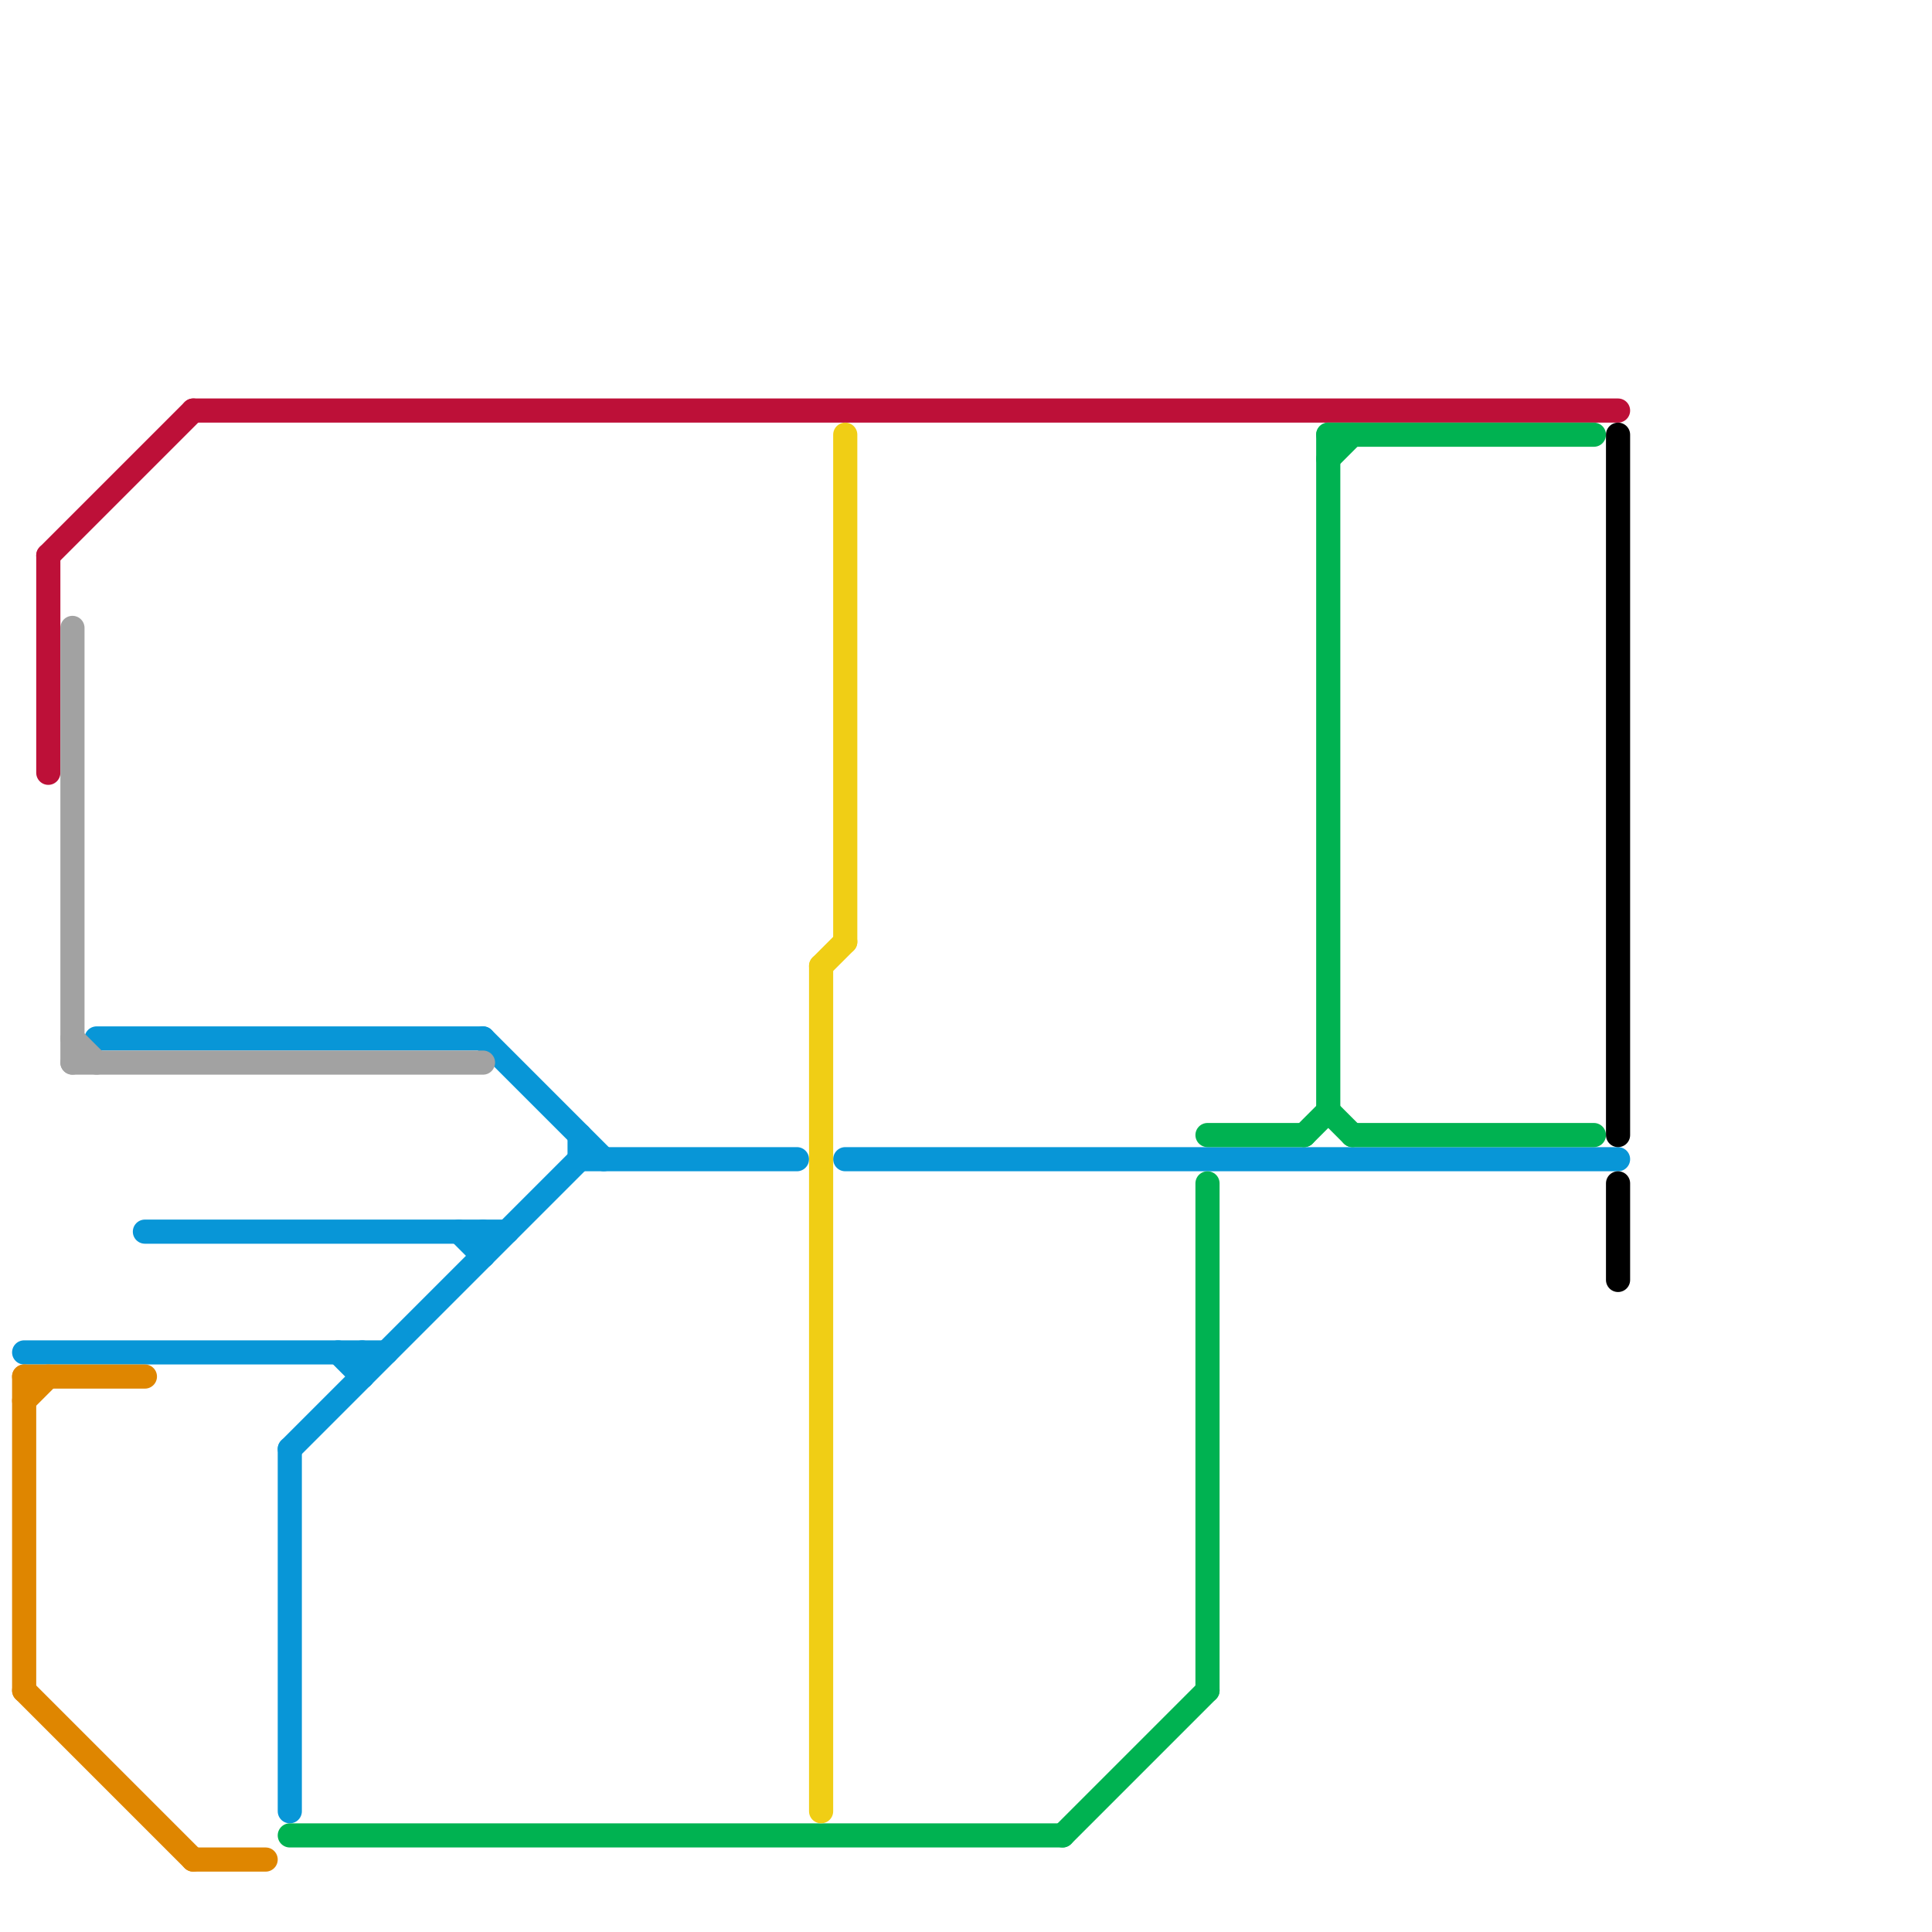 
<svg version="1.1" xmlns="http://www.w3.org/2000/svg" viewBox="0 0 80 80">
<style>text { font: 1px Helvetica; font-weight: 600; white-space: pre; dominant-baseline: central; } line { stroke-width: 1; fill: none; stroke-linecap: round; stroke-linejoin: round; } .c0 { stroke: #0896d7 } .c1 { stroke: #df8600 } .c2 { stroke: #bd1038 } .c3 { stroke: #a2a2a2 } .c4 { stroke: #00b251 } .c5 { stroke: #f0ce15 } .c6 { stroke: #000000 }</style><defs><g id="wm-xf"><circle r="1.2" fill="#000"/><circle r="0.9" fill="#fff"/><circle r="0.6" fill="#000"/><circle r="0.3" fill="#fff"/></g><g id="wm"><circle r="0.6" fill="#000"/><circle r="0.3" fill="#fff"/></g></defs><line class="c0" x1="1" y1="56" x2="16" y2="56"/><line class="c0" x1="20" y1="43" x2="25" y2="48"/><line class="c0" x1="14" y1="56" x2="15" y2="57"/><line class="c0" x1="35" y1="48" x2="67" y2="48"/><line class="c0" x1="6" y1="51" x2="21" y2="51"/><line class="c0" x1="4" y1="43" x2="20" y2="43"/><line class="c0" x1="12" y1="60" x2="24" y2="48"/><line class="c0" x1="24" y1="47" x2="24" y2="48"/><line class="c0" x1="20" y1="51" x2="20" y2="52"/><line class="c0" x1="15" y1="56" x2="15" y2="57"/><line class="c0" x1="24" y1="48" x2="33" y2="48"/><line class="c0" x1="19" y1="51" x2="20" y2="52"/><line class="c0" x1="12" y1="60" x2="12" y2="75"/><line class="c1" x1="1" y1="58" x2="2" y2="57"/><line class="c1" x1="8" y1="77" x2="11" y2="77"/><line class="c1" x1="1" y1="57" x2="6" y2="57"/><line class="c1" x1="1" y1="57" x2="1" y2="70"/><line class="c1" x1="1" y1="70" x2="8" y2="77"/><line class="c2" x1="2" y1="23" x2="2" y2="32"/><line class="c2" x1="8" y1="17" x2="67" y2="17"/><line class="c2" x1="2" y1="23" x2="8" y2="17"/><line class="c3" x1="3" y1="43" x2="4" y2="44"/><line class="c3" x1="3" y1="44" x2="20" y2="44"/><line class="c3" x1="3" y1="26" x2="3" y2="44"/><line class="c4" x1="54" y1="47" x2="55" y2="46"/><line class="c4" x1="44" y1="76" x2="50" y2="70"/><line class="c4" x1="12" y1="76" x2="44" y2="76"/><line class="c4" x1="55" y1="46" x2="56" y2="47"/><line class="c4" x1="56" y1="47" x2="66" y2="47"/><line class="c4" x1="50" y1="49" x2="50" y2="70"/><line class="c4" x1="55" y1="18" x2="66" y2="18"/><line class="c4" x1="55" y1="18" x2="55" y2="46"/><line class="c4" x1="55" y1="19" x2="56" y2="18"/><line class="c4" x1="50" y1="47" x2="54" y2="47"/><line class="c5" x1="35" y1="18" x2="35" y2="39"/><line class="c5" x1="34" y1="40" x2="35" y2="39"/><line class="c5" x1="34" y1="40" x2="34" y2="75"/><line class="c6" x1="67" y1="18" x2="67" y2="47"/><line class="c6" x1="67" y1="49" x2="67" y2="53"/>
</svg>
